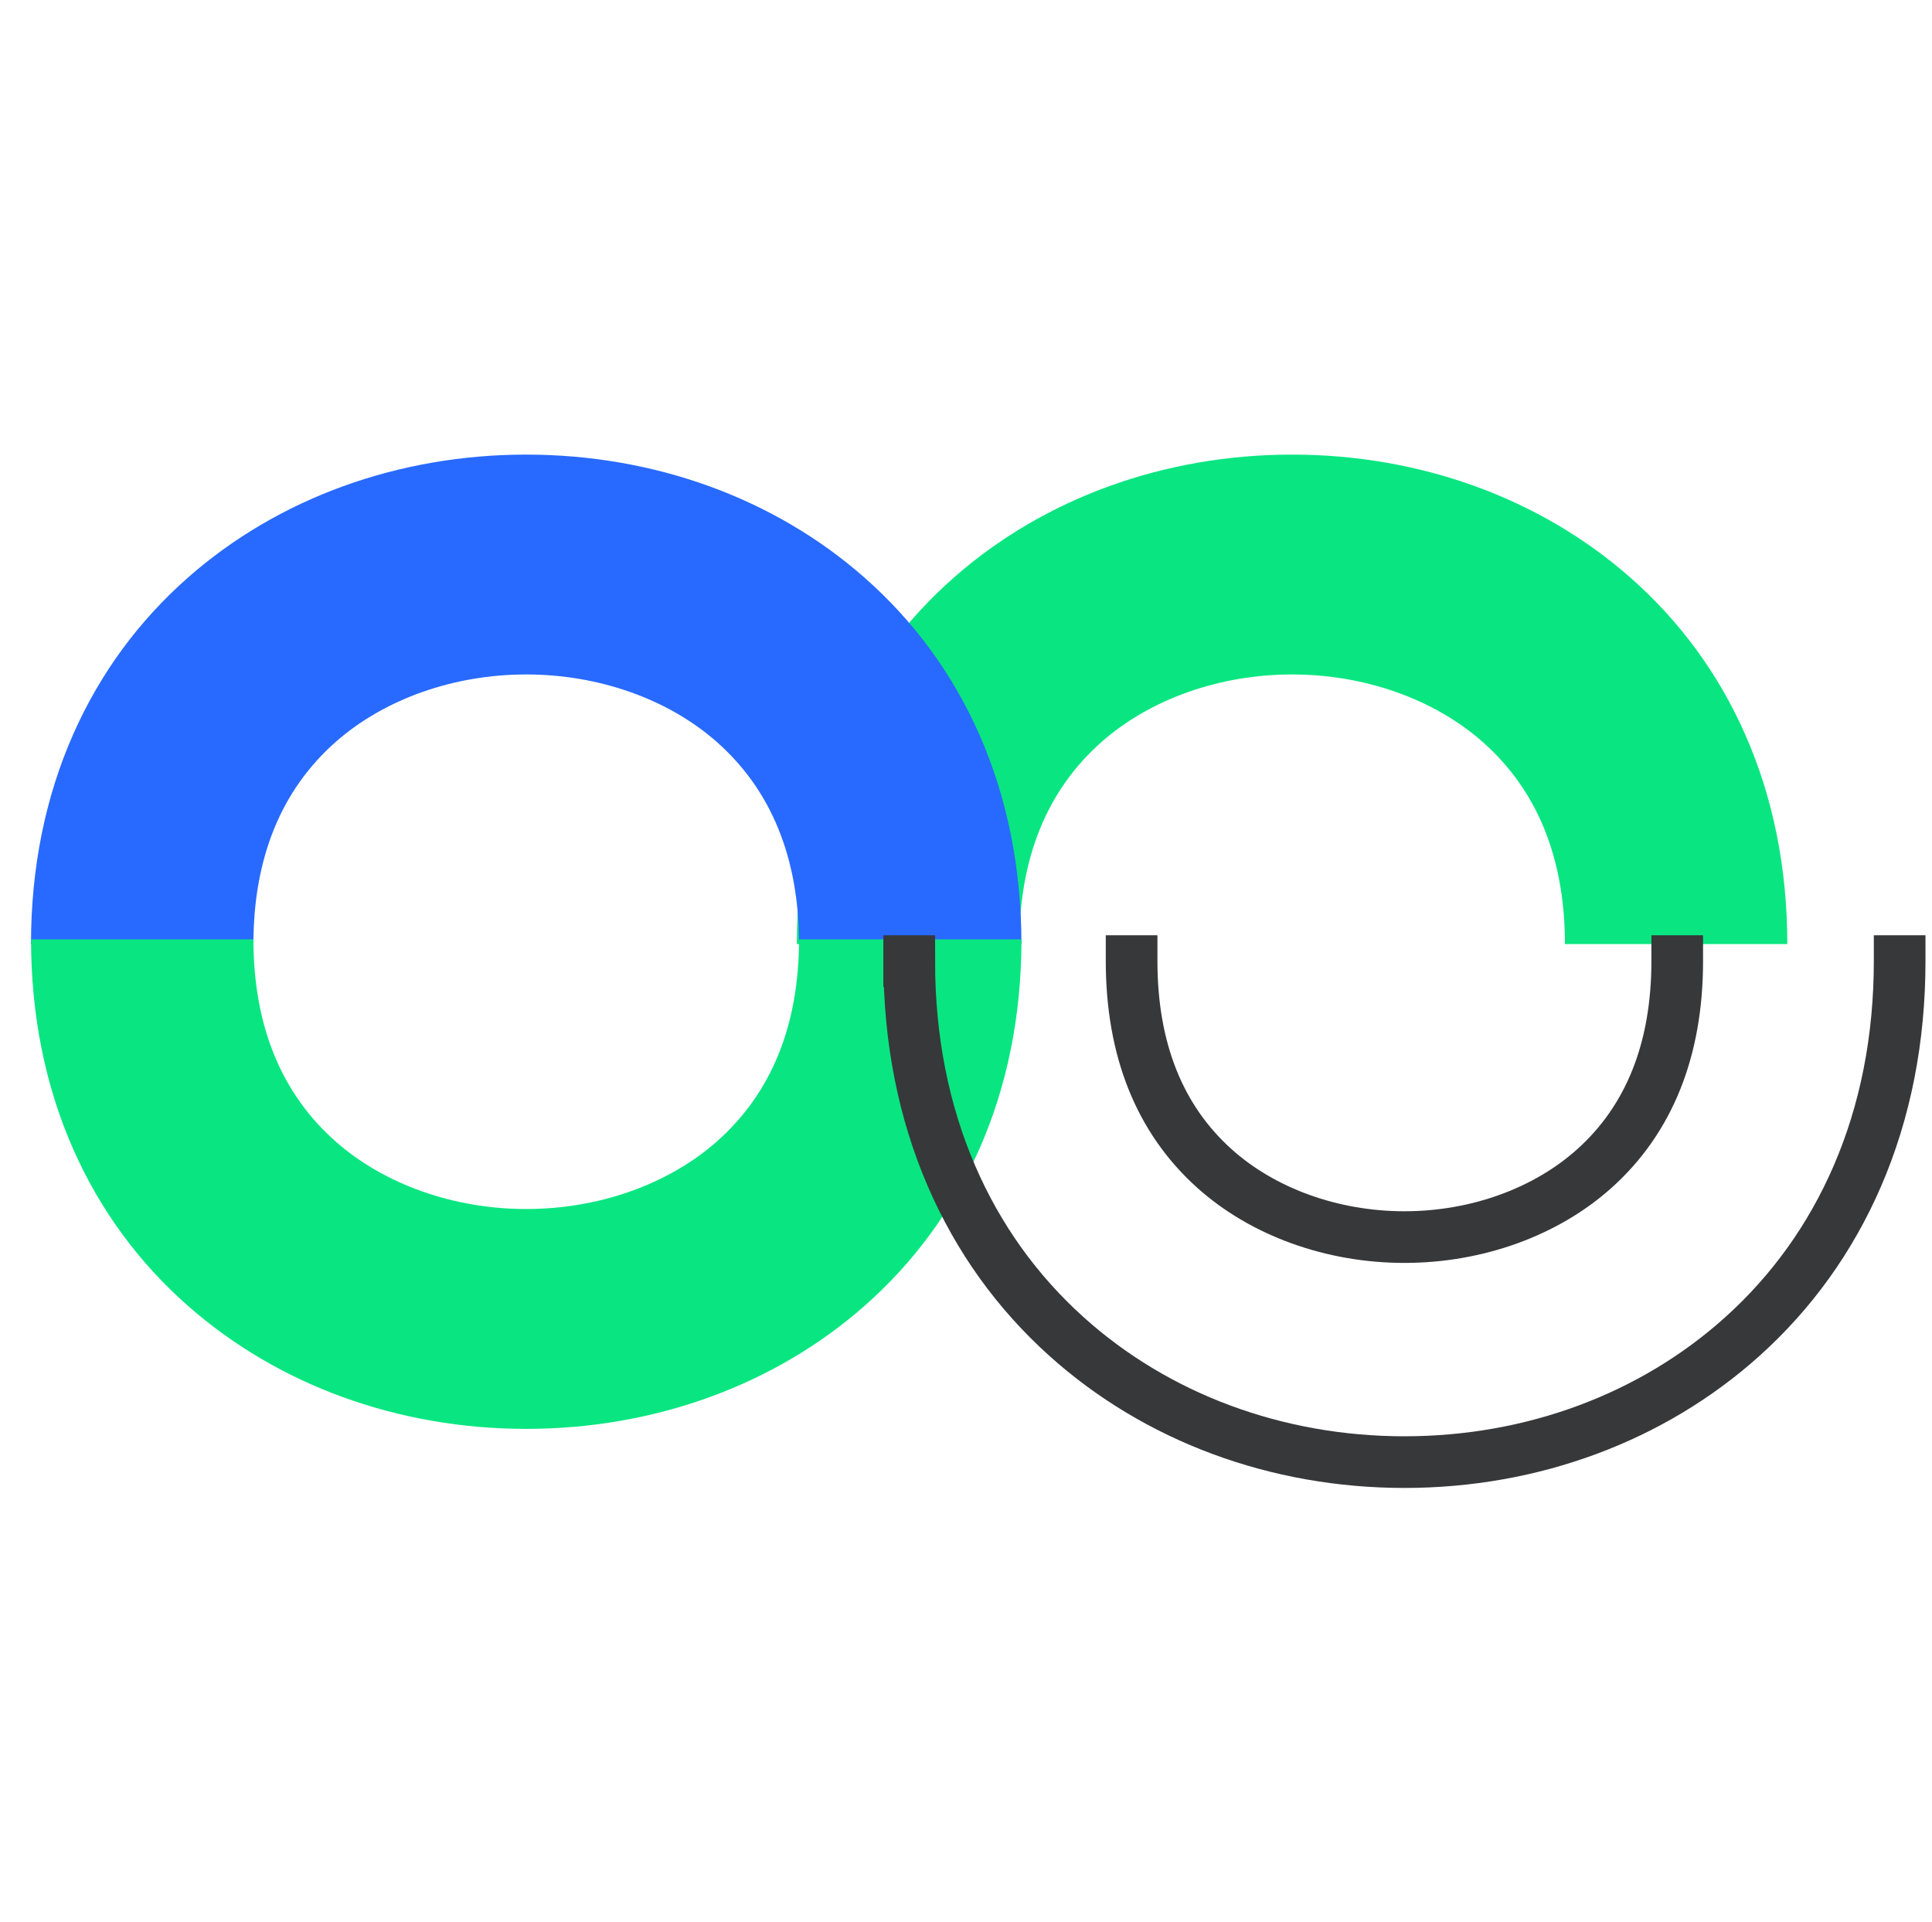 <svg xmlns="http://www.w3.org/2000/svg" width="187" height="186" viewBox="0 0 187 186" fill="none"><path d="M173 91.377H151.471C151.471 83.035 148.777 76.441 143.468 71.776C138.769 67.648 132.062 65.28 125.065 65.28C118.068 65.28 111.362 67.648 106.662 71.776C101.353 76.441 98.66 83.037 98.66 91.377H77.131C77.131 84.023 78.509 77.181 81.228 71.04C83.818 65.19 87.562 60.085 92.358 55.872C101.071 48.215 112.688 44 125.063 44C137.438 44 149.055 48.215 157.768 55.872C162.565 60.085 166.311 65.19 168.898 71.04C171.618 77.181 172.995 84.025 172.995 91.377H173Z" fill="#09E681"></path><path d="M98.869 91.377H77.34C77.34 83.035 74.647 76.441 69.338 71.776C64.638 67.648 57.931 65.28 50.934 65.28C43.938 65.28 37.231 67.648 32.531 71.776C27.222 76.441 24.529 83.037 24.529 91.377H3C3 84.023 4.378 77.181 7.097 71.04C9.687 65.19 13.431 60.085 18.227 55.872C26.94 48.215 38.557 44 50.932 44C63.307 44 74.924 48.215 83.637 55.872C88.434 60.085 92.18 65.19 94.768 71.04C97.487 77.181 98.865 84.025 98.865 91.377H98.869Z" fill="#286AFF"></path><path d="M3 90.922L24.529 90.922C24.529 99.263 27.223 105.858 32.532 110.522C37.231 114.651 43.938 117.019 50.935 117.019C57.932 117.019 64.638 114.651 69.338 110.522C74.647 105.858 77.34 99.261 77.34 90.922L98.869 90.922C98.869 98.276 97.491 105.117 94.772 111.259C92.182 117.108 88.438 122.213 83.642 126.427C74.929 134.083 63.312 138.299 50.937 138.299C38.562 138.299 26.945 134.083 18.232 126.427C13.435 122.213 9.689 117.108 7.102 111.259C4.382 105.117 3.005 98.274 3.005 90.922L3 90.922Z" fill="#09E681"></path><path d="M88 93.024L88.005 93.024C88.005 100.549 89.382 107.554 92.102 113.84C94.689 119.827 98.435 125.052 103.232 129.365C111.945 137.201 123.562 141.516 135.937 141.516C148.312 141.516 159.929 137.201 168.642 129.365C173.438 125.052 177.182 119.827 179.772 113.84C182.491 107.554 183.869 100.551 183.869 93.024M109.529 93.024C109.529 101.562 112.223 108.312 117.532 113.086C122.231 117.311 128.938 119.736 135.935 119.736C142.932 119.736 149.638 117.311 154.338 113.086C159.647 108.312 162.34 101.56 162.34 93.024" stroke="#37383A" stroke-width="5" stroke-linecap="square"></path></svg>